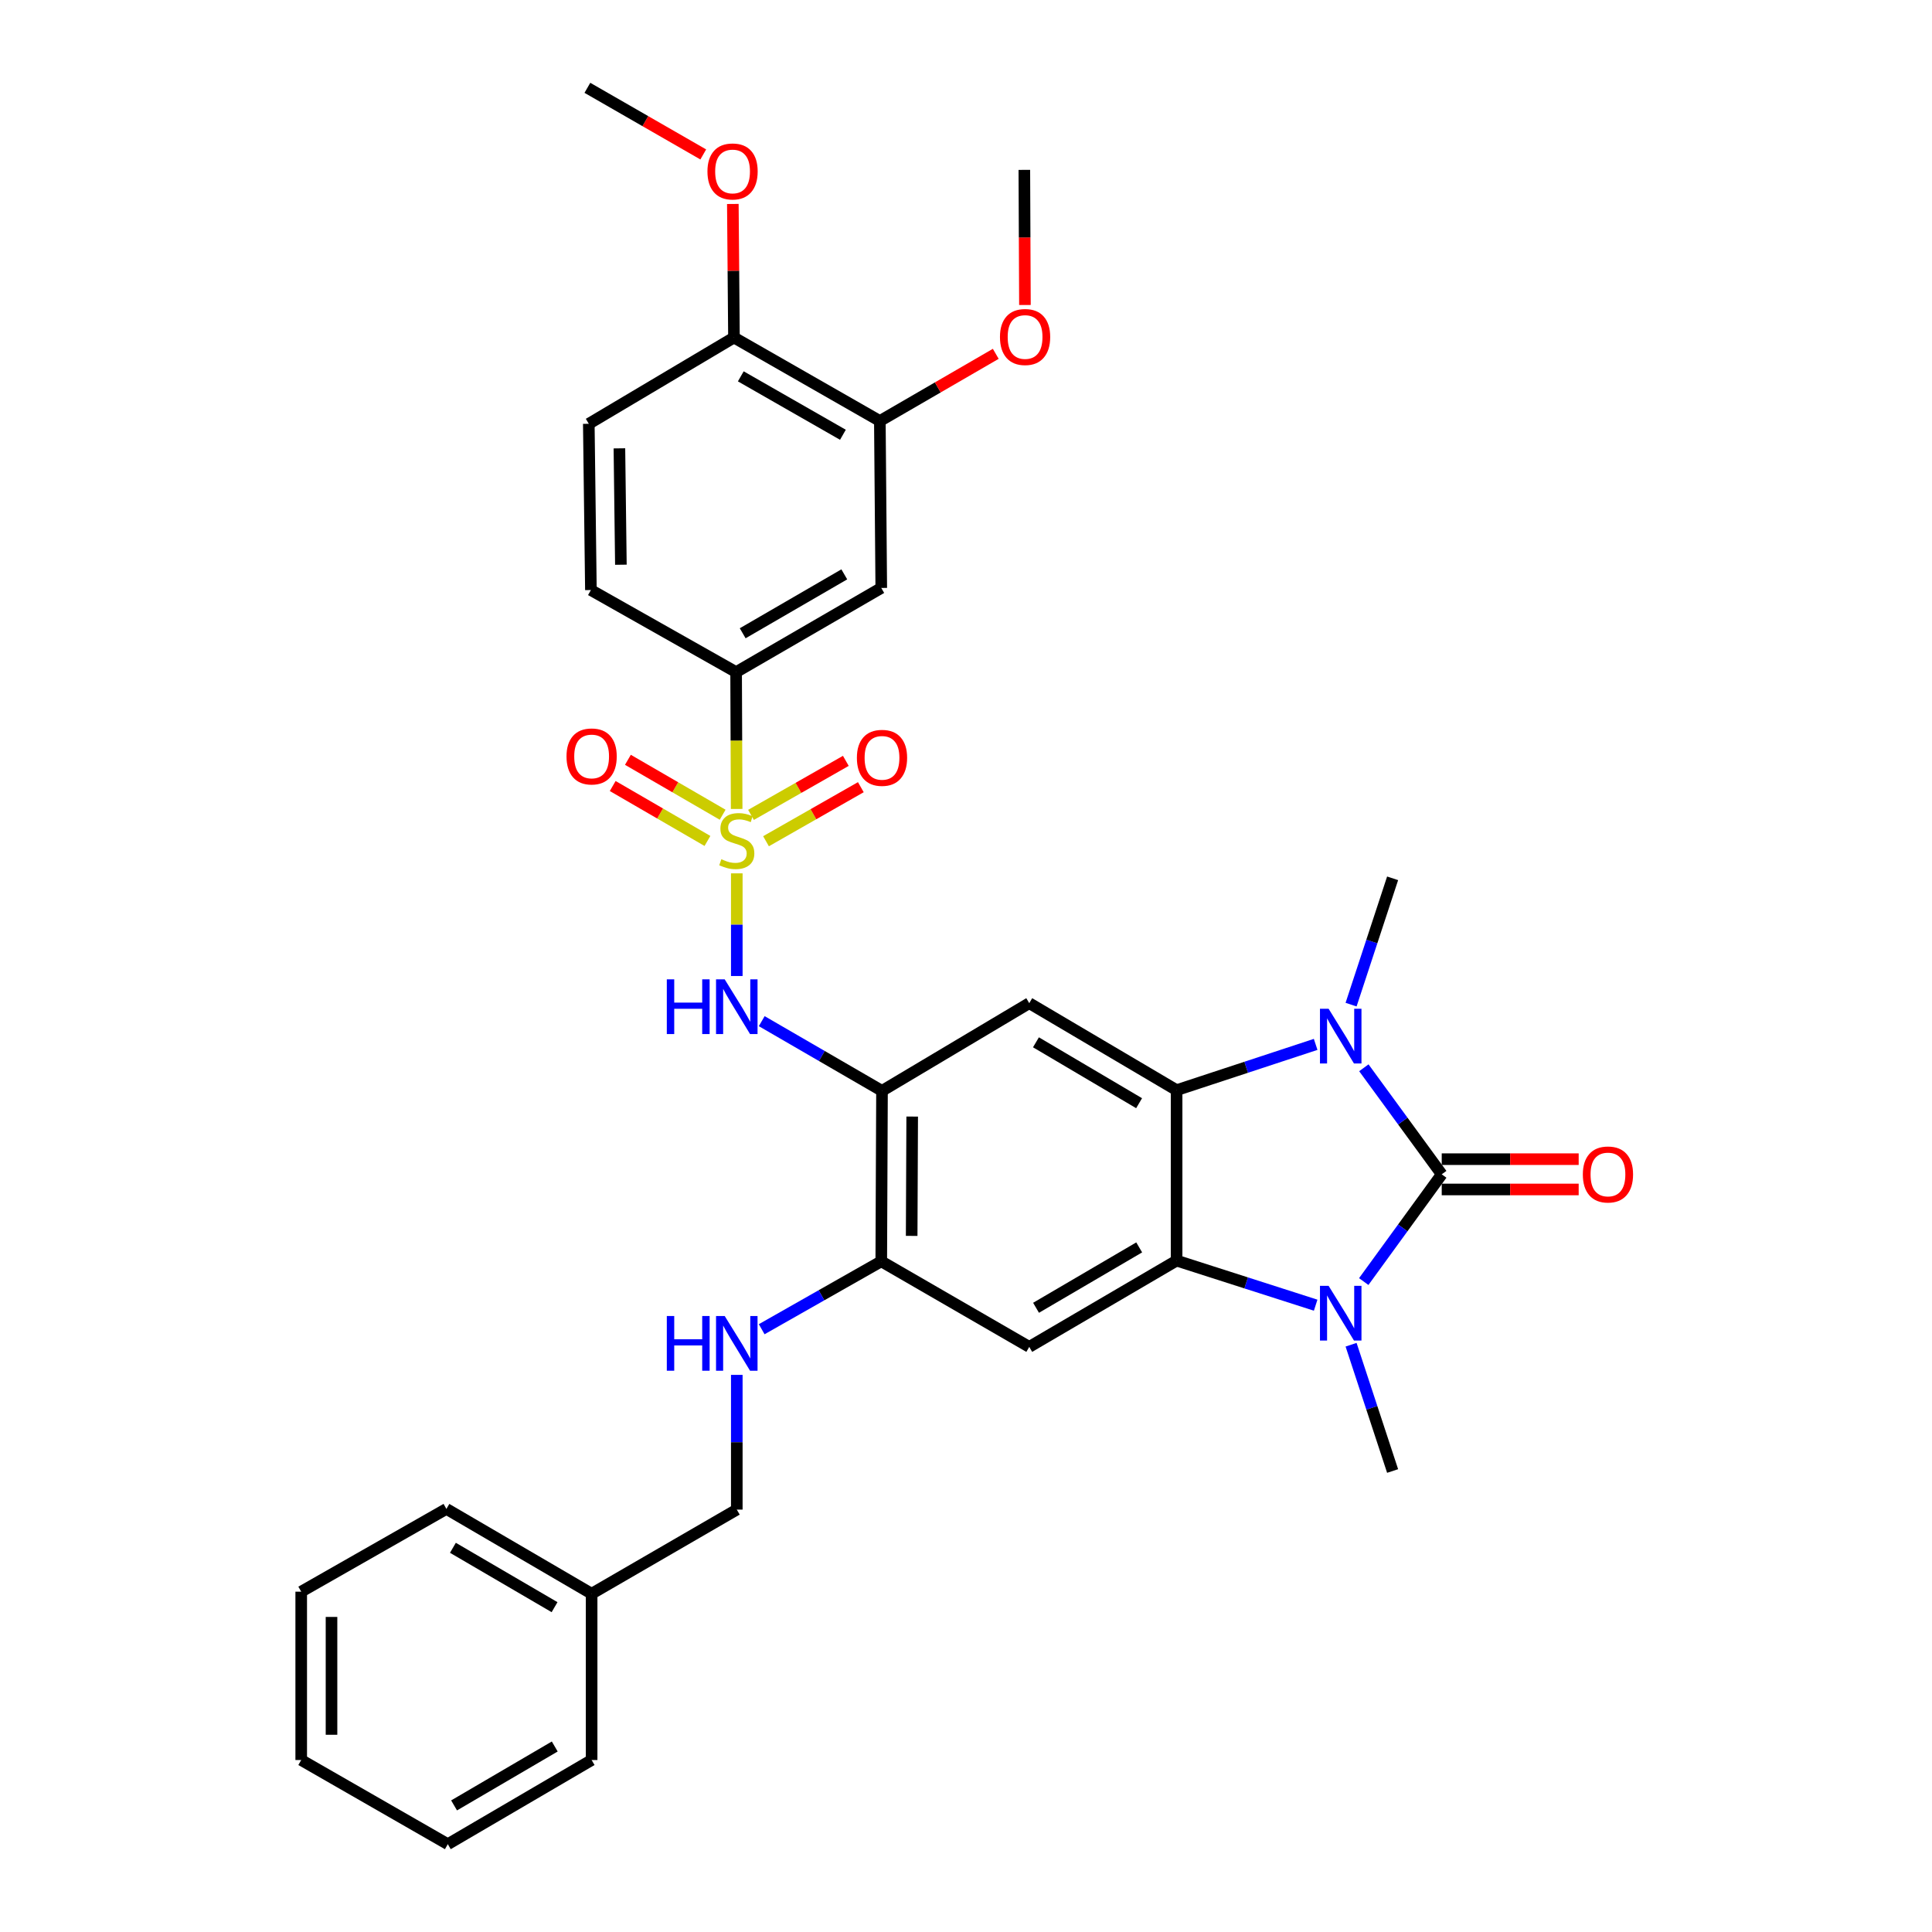 <?xml version='1.0' encoding='iso-8859-1'?>
<svg version='1.1' baseProfile='full'
              xmlns='http://www.w3.org/2000/svg'
                      xmlns:rdkit='http://www.rdkit.org/xml'
                      xmlns:xlink='http://www.w3.org/1999/xlink'
                  xml:space='preserve'
width='1000px' height='1000px' viewBox='0 0 1000 1000'>
<!-- END OF HEADER -->
<rect style='opacity:1.0;fill:#FFFFFF;stroke:none' width='1000' height='1000' x='0' y='0'> </rect>
<path class='bond-1' d='M 746.238,607.825 L 726.081,580.252' style='fill:none;fill-rule:evenodd;stroke:#000000;stroke-width:6px;stroke-linecap:butt;stroke-linejoin:miter;stroke-opacity:1' />
<path class='bond-1' d='M 726.081,580.252 L 705.925,552.68' style='fill:none;fill-rule:evenodd;stroke:#0000FF;stroke-width:6px;stroke-linecap:butt;stroke-linejoin:miter;stroke-opacity:1' />
<path class='bond-2' d='M 746.238,607.825 L 726.053,635.581' style='fill:none;fill-rule:evenodd;stroke:#000000;stroke-width:6px;stroke-linecap:butt;stroke-linejoin:miter;stroke-opacity:1' />
<path class='bond-2' d='M 726.053,635.581 L 705.868,663.338' style='fill:none;fill-rule:evenodd;stroke:#0000FF;stroke-width:6px;stroke-linecap:butt;stroke-linejoin:miter;stroke-opacity:1' />
<path class='bond-15' d='M 746.238,615.666 L 781.68,615.666' style='fill:none;fill-rule:evenodd;stroke:#000000;stroke-width:6px;stroke-linecap:butt;stroke-linejoin:miter;stroke-opacity:1' />
<path class='bond-15' d='M 781.68,615.666 L 817.122,615.666' style='fill:none;fill-rule:evenodd;stroke:#FF0000;stroke-width:6px;stroke-linecap:butt;stroke-linejoin:miter;stroke-opacity:1' />
<path class='bond-15' d='M 746.238,599.984 L 781.68,599.984' style='fill:none;fill-rule:evenodd;stroke:#000000;stroke-width:6px;stroke-linecap:butt;stroke-linejoin:miter;stroke-opacity:1' />
<path class='bond-15' d='M 781.68,599.984 L 817.122,599.984' style='fill:none;fill-rule:evenodd;stroke:#FF0000;stroke-width:6px;stroke-linecap:butt;stroke-linejoin:miter;stroke-opacity:1' />
<path class='bond-0' d='M 381.361,452.045 L 381.361,478.613' style='fill:none;fill-rule:evenodd;stroke:#CCCC00;stroke-width:6px;stroke-linecap:butt;stroke-linejoin:miter;stroke-opacity:1' />
<path class='bond-0' d='M 381.361,478.613 L 381.361,505.181' style='fill:none;fill-rule:evenodd;stroke:#0000FF;stroke-width:6px;stroke-linecap:butt;stroke-linejoin:miter;stroke-opacity:1' />
<path class='bond-9' d='M 381.295,418.716 L 381.154,383.298' style='fill:none;fill-rule:evenodd;stroke:#CCCC00;stroke-width:6px;stroke-linecap:butt;stroke-linejoin:miter;stroke-opacity:1' />
<path class='bond-9' d='M 381.154,383.298 L 381.012,347.881' style='fill:none;fill-rule:evenodd;stroke:#000000;stroke-width:6px;stroke-linecap:butt;stroke-linejoin:miter;stroke-opacity:1' />
<path class='bond-12' d='M 396.486,435.418 L 421.026,421.432' style='fill:none;fill-rule:evenodd;stroke:#CCCC00;stroke-width:6px;stroke-linecap:butt;stroke-linejoin:miter;stroke-opacity:1' />
<path class='bond-12' d='M 421.026,421.432 L 445.566,407.445' style='fill:none;fill-rule:evenodd;stroke:#FF0000;stroke-width:6px;stroke-linecap:butt;stroke-linejoin:miter;stroke-opacity:1' />
<path class='bond-12' d='M 388.721,421.794 L 413.261,407.807' style='fill:none;fill-rule:evenodd;stroke:#CCCC00;stroke-width:6px;stroke-linecap:butt;stroke-linejoin:miter;stroke-opacity:1' />
<path class='bond-12' d='M 413.261,407.807 L 437.801,393.82' style='fill:none;fill-rule:evenodd;stroke:#FF0000;stroke-width:6px;stroke-linecap:butt;stroke-linejoin:miter;stroke-opacity:1' />
<path class='bond-13' d='M 374.042,421.707 L 349.523,407.491' style='fill:none;fill-rule:evenodd;stroke:#CCCC00;stroke-width:6px;stroke-linecap:butt;stroke-linejoin:miter;stroke-opacity:1' />
<path class='bond-13' d='M 349.523,407.491 L 325.004,393.276' style='fill:none;fill-rule:evenodd;stroke:#FF0000;stroke-width:6px;stroke-linecap:butt;stroke-linejoin:miter;stroke-opacity:1' />
<path class='bond-13' d='M 366.176,435.274 L 341.657,421.058' style='fill:none;fill-rule:evenodd;stroke:#CCCC00;stroke-width:6px;stroke-linecap:butt;stroke-linejoin:miter;stroke-opacity:1' />
<path class='bond-13' d='M 341.657,421.058 L 317.138,406.843' style='fill:none;fill-rule:evenodd;stroke:#FF0000;stroke-width:6px;stroke-linecap:butt;stroke-linejoin:miter;stroke-opacity:1' />
<path class='bond-3' d='M 680.979,540.575 L 644.993,552.419' style='fill:none;fill-rule:evenodd;stroke:#0000FF;stroke-width:6px;stroke-linecap:butt;stroke-linejoin:miter;stroke-opacity:1' />
<path class='bond-3' d='M 644.993,552.419 L 609.008,564.263' style='fill:none;fill-rule:evenodd;stroke:#000000;stroke-width:6px;stroke-linecap:butt;stroke-linejoin:miter;stroke-opacity:1' />
<path class='bond-21' d='M 699.317,519.995 L 710.066,487.306' style='fill:none;fill-rule:evenodd;stroke:#0000FF;stroke-width:6px;stroke-linecap:butt;stroke-linejoin:miter;stroke-opacity:1' />
<path class='bond-21' d='M 710.066,487.306 L 720.815,454.617' style='fill:none;fill-rule:evenodd;stroke:#000000;stroke-width:6px;stroke-linecap:butt;stroke-linejoin:miter;stroke-opacity:1' />
<path class='bond-4' d='M 680.984,675.562 L 644.996,664.023' style='fill:none;fill-rule:evenodd;stroke:#0000FF;stroke-width:6px;stroke-linecap:butt;stroke-linejoin:miter;stroke-opacity:1' />
<path class='bond-4' d='M 644.996,664.023 L 609.008,652.485' style='fill:none;fill-rule:evenodd;stroke:#000000;stroke-width:6px;stroke-linecap:butt;stroke-linejoin:miter;stroke-opacity:1' />
<path class='bond-20' d='M 699.318,696.03 L 710.067,728.71' style='fill:none;fill-rule:evenodd;stroke:#0000FF;stroke-width:6px;stroke-linecap:butt;stroke-linejoin:miter;stroke-opacity:1' />
<path class='bond-20' d='M 710.067,728.71 L 720.815,761.391' style='fill:none;fill-rule:evenodd;stroke:#000000;stroke-width:6px;stroke-linecap:butt;stroke-linejoin:miter;stroke-opacity:1' />
<path class='bond-7' d='M 609.008,564.263 L 532.739,519.237' style='fill:none;fill-rule:evenodd;stroke:#000000;stroke-width:6px;stroke-linecap:butt;stroke-linejoin:miter;stroke-opacity:1' />
<path class='bond-7' d='M 589.595,571.014 L 536.207,539.496' style='fill:none;fill-rule:evenodd;stroke:#000000;stroke-width:6px;stroke-linecap:butt;stroke-linejoin:miter;stroke-opacity:1' />
<path class='bond-33' d='M 609.008,564.263 L 609.008,652.485' style='fill:none;fill-rule:evenodd;stroke:#000000;stroke-width:6px;stroke-linecap:butt;stroke-linejoin:miter;stroke-opacity:1' />
<path class='bond-8' d='M 609.008,652.485 L 532.739,697.145' style='fill:none;fill-rule:evenodd;stroke:#000000;stroke-width:6px;stroke-linecap:butt;stroke-linejoin:miter;stroke-opacity:1' />
<path class='bond-8' d='M 589.643,645.651 L 536.255,676.913' style='fill:none;fill-rule:evenodd;stroke:#000000;stroke-width:6px;stroke-linecap:butt;stroke-linejoin:miter;stroke-opacity:1' />
<path class='bond-5' d='M 394.272,528.55 L 425.398,546.589' style='fill:none;fill-rule:evenodd;stroke:#0000FF;stroke-width:6px;stroke-linecap:butt;stroke-linejoin:miter;stroke-opacity:1' />
<path class='bond-5' d='M 425.398,546.589 L 456.523,564.629' style='fill:none;fill-rule:evenodd;stroke:#000000;stroke-width:6px;stroke-linecap:butt;stroke-linejoin:miter;stroke-opacity:1' />
<path class='bond-6' d='M 456.523,564.629 L 532.739,519.237' style='fill:none;fill-rule:evenodd;stroke:#000000;stroke-width:6px;stroke-linecap:butt;stroke-linejoin:miter;stroke-opacity:1' />
<path class='bond-34' d='M 456.523,564.629 L 456.14,652.86' style='fill:none;fill-rule:evenodd;stroke:#000000;stroke-width:6px;stroke-linecap:butt;stroke-linejoin:miter;stroke-opacity:1' />
<path class='bond-34' d='M 472.148,577.932 L 471.879,639.693' style='fill:none;fill-rule:evenodd;stroke:#000000;stroke-width:6px;stroke-linecap:butt;stroke-linejoin:miter;stroke-opacity:1' />
<path class='bond-10' d='M 532.739,697.145 L 456.14,652.86' style='fill:none;fill-rule:evenodd;stroke:#000000;stroke-width:6px;stroke-linecap:butt;stroke-linejoin:miter;stroke-opacity:1' />
<path class='bond-11' d='M 381.012,347.881 L 456.14,304.319' style='fill:none;fill-rule:evenodd;stroke:#000000;stroke-width:6px;stroke-linecap:butt;stroke-linejoin:miter;stroke-opacity:1' />
<path class='bond-11' d='M 384.415,327.78 L 437.004,297.286' style='fill:none;fill-rule:evenodd;stroke:#000000;stroke-width:6px;stroke-linecap:butt;stroke-linejoin:miter;stroke-opacity:1' />
<path class='bond-18' d='M 381.012,347.881 L 305.85,305.408' style='fill:none;fill-rule:evenodd;stroke:#000000;stroke-width:6px;stroke-linecap:butt;stroke-linejoin:miter;stroke-opacity:1' />
<path class='bond-16' d='M 456.14,652.86 L 425.195,670.432' style='fill:none;fill-rule:evenodd;stroke:#000000;stroke-width:6px;stroke-linecap:butt;stroke-linejoin:miter;stroke-opacity:1' />
<path class='bond-16' d='M 425.195,670.432 L 394.251,688.004' style='fill:none;fill-rule:evenodd;stroke:#0000FF;stroke-width:6px;stroke-linecap:butt;stroke-linejoin:miter;stroke-opacity:1' />
<path class='bond-14' d='M 456.14,304.319 L 455.408,217.909' style='fill:none;fill-rule:evenodd;stroke:#000000;stroke-width:6px;stroke-linecap:butt;stroke-linejoin:miter;stroke-opacity:1' />
<path class='bond-23' d='M 455.408,217.909 L 485.407,200.524' style='fill:none;fill-rule:evenodd;stroke:#000000;stroke-width:6px;stroke-linecap:butt;stroke-linejoin:miter;stroke-opacity:1' />
<path class='bond-23' d='M 485.407,200.524 L 515.407,183.139' style='fill:none;fill-rule:evenodd;stroke:#FF0000;stroke-width:6px;stroke-linecap:butt;stroke-linejoin:miter;stroke-opacity:1' />
<path class='bond-36' d='M 455.408,217.909 L 379.897,174.704' style='fill:none;fill-rule:evenodd;stroke:#000000;stroke-width:6px;stroke-linecap:butt;stroke-linejoin:miter;stroke-opacity:1' />
<path class='bond-36' d='M 436.293,225.04 L 383.435,194.796' style='fill:none;fill-rule:evenodd;stroke:#000000;stroke-width:6px;stroke-linecap:butt;stroke-linejoin:miter;stroke-opacity:1' />
<path class='bond-22' d='M 381.361,711.635 L 381.361,746.502' style='fill:none;fill-rule:evenodd;stroke:#0000FF;stroke-width:6px;stroke-linecap:butt;stroke-linejoin:miter;stroke-opacity:1' />
<path class='bond-22' d='M 381.361,746.502 L 381.361,781.368' style='fill:none;fill-rule:evenodd;stroke:#000000;stroke-width:6px;stroke-linecap:butt;stroke-linejoin:miter;stroke-opacity:1' />
<path class='bond-17' d='M 379.897,174.704 L 304.761,219.355' style='fill:none;fill-rule:evenodd;stroke:#000000;stroke-width:6px;stroke-linecap:butt;stroke-linejoin:miter;stroke-opacity:1' />
<path class='bond-24' d='M 379.897,174.704 L 379.606,140.137' style='fill:none;fill-rule:evenodd;stroke:#000000;stroke-width:6px;stroke-linecap:butt;stroke-linejoin:miter;stroke-opacity:1' />
<path class='bond-24' d='M 379.606,140.137 L 379.316,105.571' style='fill:none;fill-rule:evenodd;stroke:#FF0000;stroke-width:6px;stroke-linecap:butt;stroke-linejoin:miter;stroke-opacity:1' />
<path class='bond-19' d='M 305.85,305.408 L 304.761,219.355' style='fill:none;fill-rule:evenodd;stroke:#000000;stroke-width:6px;stroke-linecap:butt;stroke-linejoin:miter;stroke-opacity:1' />
<path class='bond-19' d='M 321.368,292.301 L 320.605,232.064' style='fill:none;fill-rule:evenodd;stroke:#000000;stroke-width:6px;stroke-linecap:butt;stroke-linejoin:miter;stroke-opacity:1' />
<path class='bond-25' d='M 381.361,781.368 L 306.225,824.913' style='fill:none;fill-rule:evenodd;stroke:#000000;stroke-width:6px;stroke-linecap:butt;stroke-linejoin:miter;stroke-opacity:1' />
<path class='bond-26' d='M 530.506,157.866 L 530.35,122.897' style='fill:none;fill-rule:evenodd;stroke:#FF0000;stroke-width:6px;stroke-linecap:butt;stroke-linejoin:miter;stroke-opacity:1' />
<path class='bond-26' d='M 530.35,122.897 L 530.195,87.928' style='fill:none;fill-rule:evenodd;stroke:#000000;stroke-width:6px;stroke-linecap:butt;stroke-linejoin:miter;stroke-opacity:1' />
<path class='bond-27' d='M 364.007,79.939 L 334.018,62.697' style='fill:none;fill-rule:evenodd;stroke:#FF0000;stroke-width:6px;stroke-linecap:butt;stroke-linejoin:miter;stroke-opacity:1' />
<path class='bond-27' d='M 334.018,62.697 L 304.029,45.455' style='fill:none;fill-rule:evenodd;stroke:#000000;stroke-width:6px;stroke-linecap:butt;stroke-linejoin:miter;stroke-opacity:1' />
<path class='bond-28' d='M 306.225,824.913 L 231.062,781.011' style='fill:none;fill-rule:evenodd;stroke:#000000;stroke-width:6px;stroke-linecap:butt;stroke-linejoin:miter;stroke-opacity:1' />
<path class='bond-28' d='M 287.041,831.869 L 234.427,801.138' style='fill:none;fill-rule:evenodd;stroke:#000000;stroke-width:6px;stroke-linecap:butt;stroke-linejoin:miter;stroke-opacity:1' />
<path class='bond-29' d='M 306.225,824.913 L 306.225,910.983' style='fill:none;fill-rule:evenodd;stroke:#000000;stroke-width:6px;stroke-linecap:butt;stroke-linejoin:miter;stroke-opacity:1' />
<path class='bond-31' d='M 231.062,781.011 L 155.909,823.85' style='fill:none;fill-rule:evenodd;stroke:#000000;stroke-width:6px;stroke-linecap:butt;stroke-linejoin:miter;stroke-opacity:1' />
<path class='bond-30' d='M 306.225,910.983 L 231.785,954.545' style='fill:none;fill-rule:evenodd;stroke:#000000;stroke-width:6px;stroke-linecap:butt;stroke-linejoin:miter;stroke-opacity:1' />
<path class='bond-30' d='M 287.138,903.983 L 235.031,934.476' style='fill:none;fill-rule:evenodd;stroke:#000000;stroke-width:6px;stroke-linecap:butt;stroke-linejoin:miter;stroke-opacity:1' />
<path class='bond-32' d='M 231.785,954.545 L 155.909,910.983' style='fill:none;fill-rule:evenodd;stroke:#000000;stroke-width:6px;stroke-linecap:butt;stroke-linejoin:miter;stroke-opacity:1' />
<path class='bond-35' d='M 155.909,823.85 L 155.909,910.983' style='fill:none;fill-rule:evenodd;stroke:#000000;stroke-width:6px;stroke-linecap:butt;stroke-linejoin:miter;stroke-opacity:1' />
<path class='bond-35' d='M 171.591,836.92 L 171.591,897.913' style='fill:none;fill-rule:evenodd;stroke:#000000;stroke-width:6px;stroke-linecap:butt;stroke-linejoin:miter;stroke-opacity:1' />
<path  class='atom-1' d='M 373.361 444.734
Q 373.681 444.854, 375.001 445.414
Q 376.321 445.974, 377.761 446.334
Q 379.241 446.654, 380.681 446.654
Q 383.361 446.654, 384.921 445.374
Q 386.481 444.054, 386.481 441.774
Q 386.481 440.214, 385.681 439.254
Q 384.921 438.294, 383.721 437.774
Q 382.521 437.254, 380.521 436.654
Q 378.001 435.894, 376.481 435.174
Q 375.001 434.454, 373.921 432.934
Q 372.881 431.414, 372.881 428.854
Q 372.881 425.294, 375.281 423.094
Q 377.721 420.894, 382.521 420.894
Q 385.801 420.894, 389.521 422.454
L 388.601 425.534
Q 385.201 424.134, 382.641 424.134
Q 379.881 424.134, 378.361 425.294
Q 376.841 426.414, 376.881 428.374
Q 376.881 429.894, 377.641 430.814
Q 378.441 431.734, 379.561 432.254
Q 380.721 432.774, 382.641 433.374
Q 385.201 434.174, 386.721 434.974
Q 388.241 435.774, 389.321 437.414
Q 390.441 439.014, 390.441 441.774
Q 390.441 445.694, 387.801 447.814
Q 385.201 449.894, 380.841 449.894
Q 378.321 449.894, 376.401 449.334
Q 374.521 448.814, 372.281 447.894
L 373.361 444.734
' fill='#CCCC00'/>
<path  class='atom-2' d='M 687.694 522.145
L 696.974 537.145
Q 697.894 538.625, 699.374 541.305
Q 700.854 543.985, 700.934 544.145
L 700.934 522.145
L 704.694 522.145
L 704.694 550.465
L 700.814 550.465
L 690.854 534.065
Q 689.694 532.145, 688.454 529.945
Q 687.254 527.745, 686.894 527.065
L 686.894 550.465
L 683.214 550.465
L 683.214 522.145
L 687.694 522.145
' fill='#0000FF'/>
<path  class='atom-3' d='M 687.694 665.56
L 696.974 680.56
Q 697.894 682.04, 699.374 684.72
Q 700.854 687.4, 700.934 687.56
L 700.934 665.56
L 704.694 665.56
L 704.694 693.88
L 700.814 693.88
L 690.854 677.48
Q 689.694 675.56, 688.454 673.36
Q 687.254 671.16, 686.894 670.48
L 686.894 693.88
L 683.214 693.88
L 683.214 665.56
L 687.694 665.56
' fill='#0000FF'/>
<path  class='atom-6' d='M 345.141 506.907
L 348.981 506.907
L 348.981 518.947
L 363.461 518.947
L 363.461 506.907
L 367.301 506.907
L 367.301 535.227
L 363.461 535.227
L 363.461 522.147
L 348.981 522.147
L 348.981 535.227
L 345.141 535.227
L 345.141 506.907
' fill='#0000FF'/>
<path  class='atom-6' d='M 375.101 506.907
L 384.381 521.907
Q 385.301 523.387, 386.781 526.067
Q 388.261 528.747, 388.341 528.907
L 388.341 506.907
L 392.101 506.907
L 392.101 535.227
L 388.221 535.227
L 378.261 518.827
Q 377.101 516.907, 375.861 514.707
Q 374.661 512.507, 374.301 511.827
L 374.301 535.227
L 370.621 535.227
L 370.621 506.907
L 375.101 506.907
' fill='#0000FF'/>
<path  class='atom-13' d='M 443.523 392.255
Q 443.523 385.455, 446.883 381.655
Q 450.243 377.855, 456.523 377.855
Q 462.803 377.855, 466.163 381.655
Q 469.523 385.455, 469.523 392.255
Q 469.523 399.135, 466.123 403.055
Q 462.723 406.935, 456.523 406.935
Q 450.283 406.935, 446.883 403.055
Q 443.523 399.175, 443.523 392.255
M 456.523 403.735
Q 460.843 403.735, 463.163 400.855
Q 465.523 397.935, 465.523 392.255
Q 465.523 386.695, 463.163 383.895
Q 460.843 381.055, 456.523 381.055
Q 452.203 381.055, 449.843 383.855
Q 447.523 386.655, 447.523 392.255
Q 447.523 397.975, 449.843 400.855
Q 452.203 403.735, 456.523 403.735
' fill='#FF0000'/>
<path  class='atom-14' d='M 293.225 391.532
Q 293.225 384.732, 296.585 380.932
Q 299.945 377.132, 306.225 377.132
Q 312.505 377.132, 315.865 380.932
Q 319.225 384.732, 319.225 391.532
Q 319.225 398.412, 315.825 402.332
Q 312.425 406.212, 306.225 406.212
Q 299.985 406.212, 296.585 402.332
Q 293.225 398.452, 293.225 391.532
M 306.225 403.012
Q 310.545 403.012, 312.865 400.132
Q 315.225 397.212, 315.225 391.532
Q 315.225 385.972, 312.865 383.172
Q 310.545 380.332, 306.225 380.332
Q 301.905 380.332, 299.545 383.132
Q 297.225 385.932, 297.225 391.532
Q 297.225 397.252, 299.545 400.132
Q 301.905 403.012, 306.225 403.012
' fill='#FF0000'/>
<path  class='atom-16' d='M 819.273 607.905
Q 819.273 601.105, 822.633 597.305
Q 825.993 593.505, 832.273 593.505
Q 838.553 593.505, 841.913 597.305
Q 845.273 601.105, 845.273 607.905
Q 845.273 614.785, 841.873 618.705
Q 838.473 622.585, 832.273 622.585
Q 826.033 622.585, 822.633 618.705
Q 819.273 614.825, 819.273 607.905
M 832.273 619.385
Q 836.593 619.385, 838.913 616.505
Q 841.273 613.585, 841.273 607.905
Q 841.273 602.345, 838.913 599.545
Q 836.593 596.705, 832.273 596.705
Q 827.953 596.705, 825.593 599.505
Q 823.273 602.305, 823.273 607.905
Q 823.273 613.625, 825.593 616.505
Q 827.953 619.385, 832.273 619.385
' fill='#FF0000'/>
<path  class='atom-17' d='M 345.141 681.164
L 348.981 681.164
L 348.981 693.204
L 363.461 693.204
L 363.461 681.164
L 367.301 681.164
L 367.301 709.484
L 363.461 709.484
L 363.461 696.404
L 348.981 696.404
L 348.981 709.484
L 345.141 709.484
L 345.141 681.164
' fill='#0000FF'/>
<path  class='atom-17' d='M 375.101 681.164
L 384.381 696.164
Q 385.301 697.644, 386.781 700.324
Q 388.261 703.004, 388.341 703.164
L 388.341 681.164
L 392.101 681.164
L 392.101 709.484
L 388.221 709.484
L 378.261 693.084
Q 377.101 691.164, 375.861 688.964
Q 374.661 686.764, 374.301 686.084
L 374.301 709.484
L 370.621 709.484
L 370.621 681.164
L 375.101 681.164
' fill='#0000FF'/>
<path  class='atom-24' d='M 517.579 174.426
Q 517.579 167.626, 520.939 163.826
Q 524.299 160.026, 530.579 160.026
Q 536.859 160.026, 540.219 163.826
Q 543.579 167.626, 543.579 174.426
Q 543.579 181.306, 540.179 185.226
Q 536.779 189.106, 530.579 189.106
Q 524.339 189.106, 520.939 185.226
Q 517.579 181.346, 517.579 174.426
M 530.579 185.906
Q 534.899 185.906, 537.219 183.026
Q 539.579 180.106, 539.579 174.426
Q 539.579 168.866, 537.219 166.066
Q 534.899 163.226, 530.579 163.226
Q 526.259 163.226, 523.899 166.026
Q 521.579 168.826, 521.579 174.426
Q 521.579 180.146, 523.899 183.026
Q 526.259 185.906, 530.579 185.906
' fill='#FF0000'/>
<path  class='atom-25' d='M 366.174 88.74
Q 366.174 81.939, 369.534 78.139
Q 372.894 74.34, 379.174 74.34
Q 385.454 74.34, 388.814 78.139
Q 392.174 81.939, 392.174 88.74
Q 392.174 95.62, 388.774 99.54
Q 385.374 103.42, 379.174 103.42
Q 372.934 103.42, 369.534 99.54
Q 366.174 95.659, 366.174 88.74
M 379.174 100.22
Q 383.494 100.22, 385.814 97.34
Q 388.174 94.419, 388.174 88.74
Q 388.174 83.18, 385.814 80.379
Q 383.494 77.54, 379.174 77.54
Q 374.854 77.54, 372.494 80.34
Q 370.174 83.139, 370.174 88.74
Q 370.174 94.46, 372.494 97.34
Q 374.854 100.22, 379.174 100.22
' fill='#FF0000'/>
</svg>
